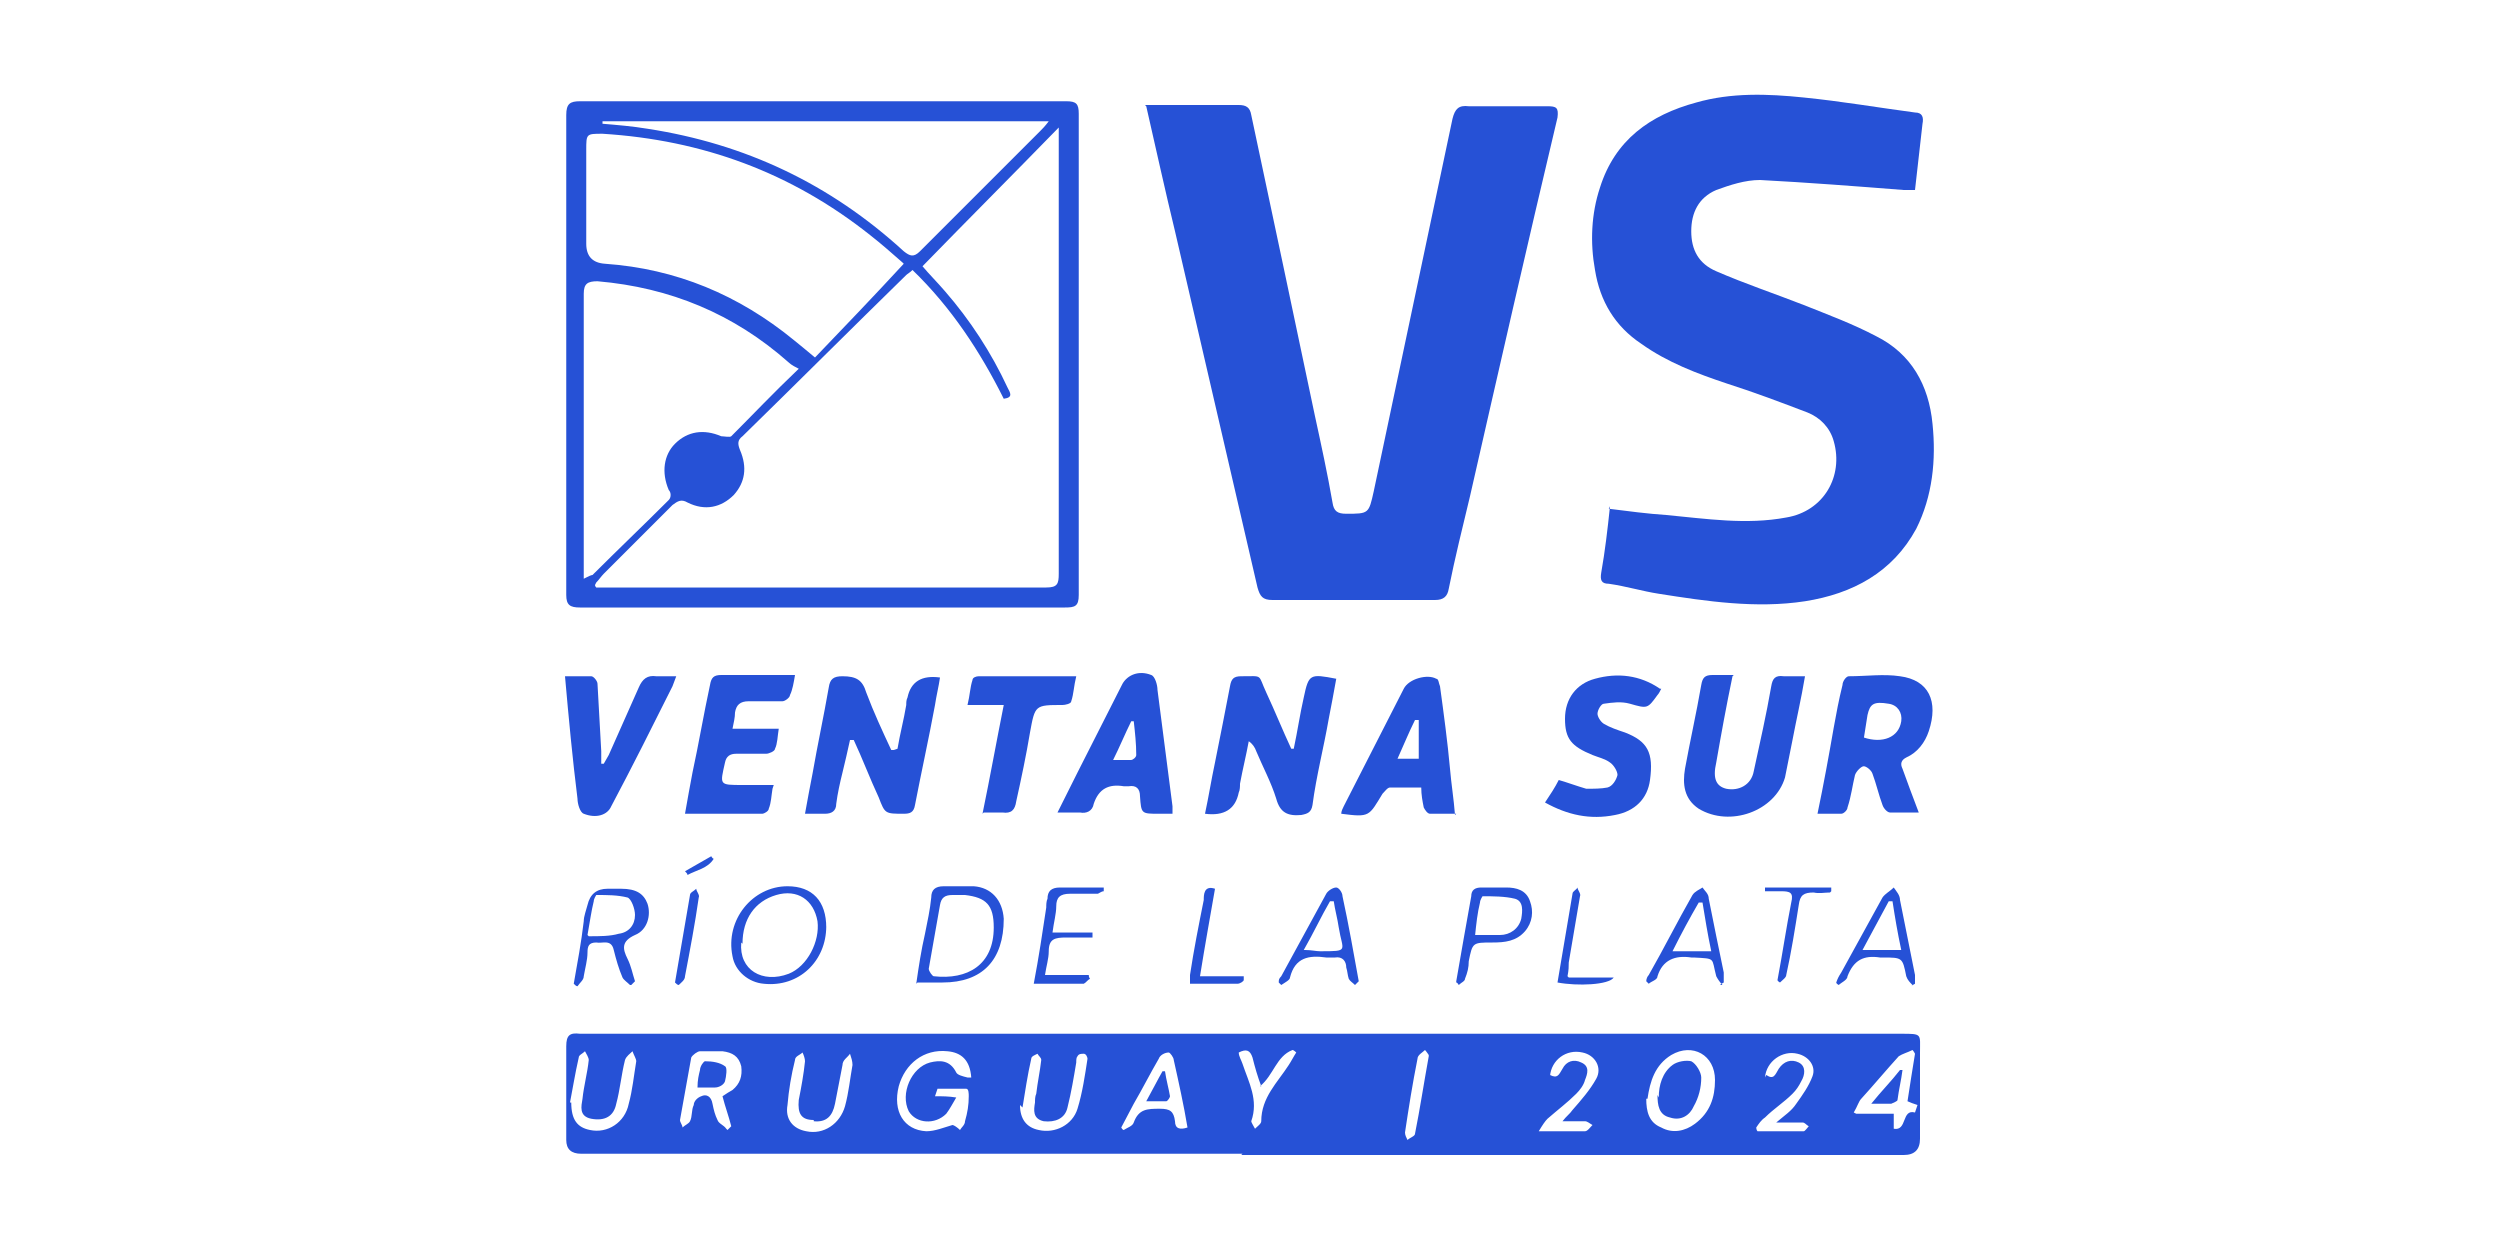 <?xml version="1.0" encoding="UTF-8"?>
<svg xmlns="http://www.w3.org/2000/svg" version="1.1" viewBox="0 0 200 100">
  <defs>
    <style>
      .cls-1 {
        fill: #2651d6;
      }
    </style>
  </defs>
  <!-- Generator: Adobe Illustrator 28.6.0, SVG Export Plug-In . SVG Version: 1.2.0 Build 709)  -->
  <g>
    <g id="Layer_1">
      <g>
        <path class="cls-1" d="M99.4,92.3c-17.6,0-35.3,0-52.9,0q-1.2,0-1.2-1.1c0-2.5,0-5,0-7.5,0-.9.3-1.1,1.1-1,.1,0,.3,0,.4,0,35.1,0,70.2,0,105.3,0,1.7,0,1.5,0,1.5,1.5,0,2.3,0,4.6,0,6.9q0,1.3-1.3,1.3c-17.7,0-35.3,0-53,0ZM77.7,86.2c-.1-1.4-.8-2-1.9-2.1-1.9-.2-3.4,1-3.9,2.8-.5,2,.4,3.5,2.2,3.6.7,0,1.4-.3,2.1-.5.1,0,.4.2.6.4.1-.2.4-.4.4-.7.2-.7.3-1.3.3-2,0-.2,0-.6-.2-.6-.8,0-1.5,0-2.3,0,0,0-.1.3-.2.6.6,0,1.1,0,1.7.1-.3.5-.5.9-.8,1.3-.9.9-2.4.8-3-.2-.7-1.4.2-3.5,1.7-3.9.8-.2,1.6-.2,2.1.8.1.2.5.3.9.4ZM131.7,87.9c0,1,.2,1.9,1.2,2.3.9.5,1.9.3,2.7-.3,1.2-.9,1.6-2.1,1.6-3.5,0-2-1.8-3-3.5-2-1.3.8-1.7,2.1-1.9,3.5ZM58.2,90.4c0,0,.2-.2.3-.3-.2-.8-.5-1.6-.7-2.4.3-.2.6-.4.8-.5.6-.5.8-1.1.7-1.9-.2-.8-.7-1.1-1.5-1.2-.6,0-1.2,0-1.8,0-.2,0-.6.3-.7.5-.3,1.7-.6,3.3-.9,5,0,.2.2.4.2.6.2-.2.5-.3.6-.5.2-.4.1-.9.3-1.3,0-.3.3-.6.6-.7.4-.2.8,0,.9.6.1.5.2.9.4,1.3.1.3.5.4.7.7ZM45.7,88.2c0,1.4.5,2,1.5,2.2,1.4.3,2.8-.6,3.1-2.1.3-1.1.4-2.2.6-3.4,0-.2-.2-.5-.3-.8-.2.2-.5.4-.6.7-.3,1.2-.4,2.4-.7,3.5-.2,1-.9,1.4-2,1.2-1-.2-.8-1-.7-1.6.1-1,.4-2.1.5-3.1,0-.2-.2-.5-.3-.7-.2.2-.5.3-.5.5-.3,1.3-.5,2.6-.7,3.6ZM65.1,89.6c-1,0-1.3-.5-1.2-1.6.2-1,.4-2.1.5-3.1,0-.2-.1-.5-.2-.7-.2.2-.6.3-.6.6-.3,1.2-.5,2.4-.6,3.6-.2,1.1.4,1.9,1.5,2.1,1.4.3,2.7-.6,3.1-2,.3-1.1.4-2.2.6-3.3,0-.3-.1-.6-.2-.9-.2.3-.6.5-.6.9-.2,1-.4,2.1-.6,3.1-.2,1-.7,1.5-1.7,1.4ZM81.6,88.4c0,1.1.5,1.8,1.5,2,1.3.3,2.7-.4,3.1-1.7.4-1.3.6-2.7.8-4,0-.1-.1-.4-.3-.4-.2,0-.4,0-.5.2-.1.1-.1.3-.1.5-.2,1.2-.4,2.4-.7,3.6-.2.9-1,1.2-1.9,1.1-.9-.2-.8-.9-.7-1.5,0-.2,0-.5.1-.7.1-.9.3-1.8.4-2.7,0-.2-.2-.3-.3-.5-.2.1-.5.2-.5.4-.3,1.3-.5,2.7-.7,3.9ZM89.7,90.2c0,0,.1.2.2.2.3-.2.7-.3.8-.6.4-1.1,1.1-1.1,2.1-1.1.8,0,1.1.2,1.2,1,0,.6.4.7,1,.5-.3-1.8-.7-3.6-1.1-5.4,0-.2-.3-.6-.4-.6-.3,0-.7.2-.8.5-.7,1.2-1.3,2.4-2,3.6-.3.6-.7,1.3-1,1.9ZM148.5,89.1h3c0,.5,0,.8,0,1.2,1.1.2.6-1.6,1.7-1.3,0,0,.1-.3.2-.6-.3-.1-.6-.2-.8-.3.2-1.3.4-2.6.6-3.8,0,0-.1-.2-.2-.3-.4.2-.8.3-1.1.5-1,1.1-2,2.3-3,3.4-.2.2-.3.6-.6,1.1ZM124,86c.6.3.7,0,1-.5.3-.6.9-.8,1.5-.5.7.3.5.9.3,1.4-.1.4-.4.8-.7,1.1-.7.7-1.5,1.3-2.3,2-.2.2-.4.5-.7,1,1.5,0,2.6,0,3.7,0,.2,0,.4-.3.6-.5-.2-.1-.4-.3-.6-.3-.6,0-1.2,0-1.8,0,.3-.4.6-.6.8-.9.7-.8,1.4-1.6,1.9-2.5.5-.9-.1-1.9-1.1-2.1-1.3-.3-2.5.6-2.6,1.9ZM141.3,86c.6.4.7,0,1-.5.4-.6,1-.8,1.6-.5.6.3.5,1,.2,1.5-.2.4-.4.7-.7,1-.7.7-1.5,1.2-2.2,1.9-.3.2-.5.5-.7.8,0,0,0,.2.1.3,1.2,0,2.4,0,3.7,0,.1,0,.3-.3.4-.4-.2-.1-.3-.3-.5-.3-.6,0-1.3,0-2.1,0,.7-.6,1.2-.9,1.6-1.5.5-.7,1-1.4,1.3-2.2.3-.8-.3-1.6-1.2-1.8-1.2-.3-2.5.6-2.6,1.9ZM100.9,86.9c-.3-.8-.5-1.5-.7-2.3-.2-.6-.5-.7-1.1-.4,0,.3.2.6.3.9.5,1.5,1.3,2.9.7,4.6,0,.1.2.4.3.6.2-.2.5-.4.5-.6,0-1.9,1.3-3.1,2.2-4.5.2-.3.4-.7.6-1,0,0-.2-.2-.3-.2-1.3.5-1.5,2-2.6,2.9ZM114.3,84.4c0,0-.2-.3-.3-.4-.2.2-.6.4-.6.7-.4,2-.7,3.9-1,5.9,0,.2.1.4.2.6.2-.2.6-.3.6-.5.4-2,.7-4,1.1-6.2Z"/>
        <path class="cls-1" d="M91.6,8.4c1.3,0,2.4,0,3.6,0,1.3,0,2.6,0,3.9,0,.6,0,.9.2,1,.8,1.7,8,3.4,16,5.1,24.1.5,2.3,1,4.6,1.4,6.9.1.7.4.9,1.1.9,1.8,0,1.8,0,2.2-1.8,2.1-9.9,4.2-19.9,6.3-29.8.2-.8.5-1.1,1.3-1,2.1,0,4.2,0,6.3,0,.7,0,.9.1.8.9-2.4,10.1-4.7,20.2-7,30.3-.6,2.5-1.2,4.9-1.7,7.4-.1.6-.4.9-1.1.9-4.3,0-8.7,0-13,0-.8,0-1-.3-1.2-1-2.2-9.5-4.4-19-6.6-28.5-.8-3.3-1.5-6.5-2.3-10Z"/>
        <path class="cls-1" d="M128.7,40.7c1.6.2,3.1.4,4.6.5,3.2.3,6.4.8,9.6.2,3-.5,4.6-3.3,3.8-6.1-.3-1.1-1.1-1.9-2.1-2.3-2.1-.8-4.2-1.6-6.4-2.3-2.4-.8-4.8-1.7-6.9-3.2-2.1-1.4-3.3-3.4-3.7-5.9-.4-2.2-.3-4.5.4-6.6,1.2-3.8,4-5.8,7.7-6.8,2.8-.8,5.7-.7,8.6-.4,3,.3,5.9.8,8.9,1.2.6,0,.7.4.6.9-.2,1.7-.4,3.5-.6,5.3-.3,0-.6,0-.9,0-3.8-.3-7.7-.6-11.5-.8-1.2,0-2.4.4-3.5.8-1.4.6-2,1.8-2,3.3,0,1.5.6,2.6,2,3.2,2.3,1,4.7,1.8,7,2.7,2,.8,3.9,1.5,5.8,2.5,2.8,1.4,4.2,3.9,4.5,7,.3,2.9,0,5.8-1.3,8.4-1.9,3.5-5.1,5.2-8.9,5.8-3.9.6-7.9,0-11.7-.6-1.3-.2-2.6-.6-4-.8-.6,0-.7-.3-.6-.9.3-1.7.5-3.4.7-5.3Z"/>
        <path class="cls-1" d="M65.9,8.1c6.5,0,12.9,0,19.4,0,.8,0,1,.2,1,1,0,12.8,0,25.6,0,38.5,0,.9-.3,1-1.1,1-12.9,0-25.9,0-38.8,0-.8,0-1.1-.2-1.1-1,0-12.8,0-25.6,0-38.4,0-.9.3-1.1,1.1-1.1,6.5,0,13,0,19.5,0ZM47.6,46.8c0,0,0,.1.1.2h.8c11.7,0,23.5,0,35.2,0,.9,0,1-.3,1-1.1,0-11.6,0-23.1,0-34.7,0-.3,0-.6,0-1-3.7,3.8-7.3,7.4-10.9,11.1.5.6,1.2,1.3,1.8,2,2,2.3,3.7,4.9,5,7.7.2.4.5.8-.3.9-1.9-3.8-4.2-7.3-7.3-10.3-.2.2-.4.3-.5.4-4.4,4.3-8.7,8.6-13.1,12.9-.4.3-.4.6-.2,1.1.6,1.4.4,2.6-.5,3.6-1,1-2.3,1.3-3.7.6-.5-.3-.8-.1-1.2.2-1.8,1.8-3.7,3.7-5.5,5.5-.2.2-.4.5-.6.7ZM72.2,21c-.8-.7-1.7-1.5-2.6-2.2-6.3-5-13.4-7.6-21.4-8.1-1.3,0-1.3,0-1.3,1.3,0,2.5,0,5,0,7.5q0,1.5,1.5,1.6c5.7.4,10.7,2.5,15.1,6.1.5.4,1.1.9,1.7,1.4,2.4-2.5,4.7-4.9,7.1-7.5ZM46.9,46.2c.2-.1.4-.2.5-.2,2-2,4.1-4,6.1-6,.2-.2.2-.6,0-.8-.6-1.4-.4-2.8.5-3.7,1-1,2.3-1.2,3.7-.6.2,0,.7.1.8,0,1.7-1.7,3.4-3.5,5.4-5.4-.2-.1-.6-.3-.8-.5-4.4-3.9-9.5-6-15.3-6.5-.8,0-1.1.2-1.1,1,0,7.3,0,14.7,0,22,0,.2,0,.5,0,.8ZM48.2,9.7c0,0,0,.1,0,.2,1.2.1,2.4.2,3.6.4,7.8,1.2,14.6,4.4,20.5,9.8.5.4.8.5,1.3,0,3.2-3.2,6.4-6.4,9.6-9.6.2-.2.4-.4.7-.8h-35.6Z"/>
        <path class="cls-1" d="M71.8,59.9c.2-1.2.5-2.3.7-3.5,0-.2,0-.4.1-.6q.4-1.9,2.6-1.6c-.1.7-.3,1.5-.4,2.2-.5,2.7-1.1,5.4-1.6,8-.1.6-.4.7-.9.7-1.5,0-1.5,0-2-1.3-.7-1.5-1.3-3.1-2-4.6h-.3c-.2.9-.4,1.8-.6,2.6-.2.8-.4,1.7-.5,2.5,0,.6-.4.8-.9.8-.5,0-.9,0-1.6,0,.2-1.1.4-2.2.6-3.2.4-2.3.9-4.6,1.3-6.9.1-.7.4-.9,1.1-.9,1.1,0,1.6.3,1.9,1.3.6,1.6,1.3,3.1,2,4.6,0,0,.2,0,.2,0Z"/>
        <path class="cls-1" d="M103.5,59.9c.3-1.4.5-2.8.8-4.1.4-1.9.5-1.9,2.6-1.5-.2,1.1-.4,2.2-.6,3.2-.4,2.3-1,4.6-1.3,6.9-.1.6-.4.7-.9.8-1.1.1-1.7-.2-2-1.3-.4-1.3-1.1-2.6-1.6-3.8-.1-.3-.3-.6-.6-.8-.2,1.1-.5,2.3-.7,3.4,0,.2,0,.5-.1.7q-.4,2-2.7,1.7c.3-1.4.5-2.7.8-4.1.4-2,.8-4,1.2-6.1.1-.6.3-.8.9-.8,1.8,0,1.3-.2,2,1.3.7,1.5,1.3,3,2,4.5,0,0,.2,0,.3,0Z"/>
        <path class="cls-1" d="M145.4,65.1c.5-2.4.9-4.6,1.3-6.9.2-1.1.4-2.2.7-3.4,0-.3.3-.7.5-.7,1.4,0,2.8-.2,4.1,0,2.3.3,3.1,2,2.3,4.4-.3.9-.9,1.7-1.8,2.1-.4.2-.5.5-.3.9.4,1.1.8,2.2,1.3,3.5-.9,0-1.6,0-2.3,0-.2,0-.5-.3-.6-.6-.3-.8-.5-1.7-.8-2.5-.1-.3-.5-.6-.7-.6-.2,0-.6.4-.7.7-.2.8-.3,1.7-.6,2.6,0,.2-.3.5-.5.5-.6,0-1.2,0-2,0ZM149.1,59c1.5.5,2.8,0,3-1.3.1-.7-.3-1.3-1-1.4-1.2-.2-1.5,0-1.7.9-.1.6-.2,1.3-.3,1.9Z"/>
        <path class="cls-1" d="M138.6,54.1c-.5,2.4-.9,4.6-1.3,6.9-.3,1.3,0,1.9.8,2.1,1,.2,2-.3,2.2-1.4.5-2.3,1-4.5,1.4-6.8.1-.6.3-.9,1-.8.5,0,1,0,1.7,0-.3,1.8-.7,3.5-1,5.1-.2,1-.4,2-.6,3-.8,2.7-4.4,4-6.9,2.5-1.2-.8-1.3-2-1.1-3.2.4-2.2.9-4.4,1.3-6.7.1-.6.3-.8.9-.8.5,0,1,0,1.7,0Z"/>
        <path class="cls-1" d="M93.8,65.1c-.5,0-.8,0-1.1,0-1.4,0-1.4,0-1.5-1.4,0-.6-.3-.9-.9-.8-.1,0-.3,0-.4,0-1.2-.2-2,.2-2.4,1.4-.1.6-.6.8-1.1.7-.6,0-1.1,0-1.8,0,.6-1.2,1.1-2.2,1.6-3.2,1.2-2.4,2.4-4.7,3.6-7.1.4-.7,1.3-1.1,2.3-.7.3.1.5.8.5,1.2.4,3.1.8,6.2,1.2,9.3,0,.1,0,.2,0,.5ZM89,60.8c.6,0,1.1,0,1.5,0,.1,0,.4-.2.4-.4,0-.9-.1-1.8-.2-2.7,0,0-.2,0-.2,0-.5,1-.9,2-1.5,3.2Z"/>
        <path class="cls-1" d="M116.5,65.1c-.8,0-1.5,0-2.1,0-.2,0-.4-.3-.5-.5-.1-.5-.2-1-.2-1.6-.9,0-1.7,0-2.5,0-.2,0-.4.3-.6.5-1.1,1.8-1,1.9-3.3,1.6,0-.2.1-.4.2-.6,1.6-3.1,3.2-6.3,4.8-9.4.4-.8,1.9-1.2,2.6-.8.2,0,.2.4.3.6.3,2.2.6,4.4.8,6.6.1,1.2.3,2.4.4,3.7ZM111.8,60.7h1.7v-3.1c0,0-.2,0-.3,0-.5,1-.9,2-1.4,3.1Z"/>
        <path class="cls-1" d="M61.8,63.1c-.1.6-.1,1.1-.3,1.6,0,.2-.4.4-.5.4-2,0-4,0-6.2,0,.2-1.2.4-2.2.6-3.3.5-2.3.9-4.7,1.4-7,.1-.6.3-.8.9-.8,1.9,0,3.9,0,5.9,0-.1.6-.2,1.2-.4,1.6,0,.2-.4.5-.6.5-.9,0-1.8,0-2.7,0-.7,0-1,.3-1.1.9,0,.4-.1.8-.2,1.3h3.7c-.1.6-.1,1.2-.3,1.6,0,.2-.5.4-.7.4-.8,0-1.6,0-2.4,0-.5,0-.8.2-.9.7-.4,1.8-.5,1.8,1.4,1.8.8,0,1.6,0,2.5,0Z"/>
        <path class="cls-1" d="M132.9,55.1c-.1.2-.2.4-.3.5-.8,1.1-.8,1.1-2.2.7-.7-.2-1.4-.1-2.1,0-.2,0-.5.5-.5.8,0,.2.2.6.5.8.5.3,1.1.5,1.7.7,1.8.7,2.3,1.6,2,3.8-.2,1.5-1.2,2.5-2.8,2.8-2,.4-3.8,0-5.6-1,.4-.6.8-1.2,1.1-1.8.7.2,1.5.5,2.2.7.6,0,1.2,0,1.7-.1.4-.1.7-.6.8-1,0-.3-.3-.8-.6-1-.4-.3-.9-.4-1.4-.6-1.7-.7-2.2-1.3-2.2-2.9,0-1.6.9-2.8,2.4-3.2,1.8-.5,3.6-.3,5.2.8Z"/>
        <path class="cls-1" d="M45.3,54.1c.7,0,1.4,0,2,0,.2,0,.5.4.5.6.1,1.8.2,3.6.3,5.4,0,.3,0,.7,0,1,0,0,.1,0,.2,0,.1-.2.3-.5.4-.7.8-1.8,1.6-3.6,2.4-5.4.3-.7.7-1,1.4-.9.5,0,1,0,1.6,0-.1.3-.2.5-.3.8-1.6,3.2-3.2,6.4-4.9,9.6-.3.7-1.2,1-2.2.6-.3-.1-.5-.8-.5-1.2-.4-3.2-.7-6.4-1-9.8Z"/>
        <path class="cls-1" d="M78.6,65.1c.6-2.9,1.1-5.7,1.7-8.7h-2.9c.2-.8.2-1.4.4-2,0-.2.3-.3.5-.3,2.5,0,5,0,7.8,0-.2.8-.2,1.4-.4,2,0,.2-.5.3-.7.3-2.2,0-2.2,0-2.6,2.2-.3,1.8-.7,3.7-1.1,5.5-.1.7-.4,1-1.1.9-.4,0-.9,0-1.5,0Z"/>
        <path class="cls-1" d="M66.1,74.1c0,2.8-2.2,4.9-5,4.6-1.2-.1-2.3-1-2.5-2.2-.6-2.9,1.6-5.6,4.4-5.6,2,0,3.1,1.2,3.1,3.3ZM59.3,75.4c-.2,2.2,1.7,3.3,3.8,2.5,1.5-.6,2.5-2.6,2.3-4.2-.3-1.7-1.6-2.6-3.3-2.1-1.7.5-2.7,1.9-2.7,3.9Z"/>
        <path class="cls-1" d="M73.3,78.7c.2-1.4.4-2.7.7-4,.2-1,.4-1.9.5-2.9,0-.6.3-.9,1-.9.8,0,1.6,0,2.4,0,1.4.1,2.3,1.1,2.4,2.6,0,3.3-1.7,5.1-4.9,5.1-.6,0-1.2,0-2,0ZM79.5,74.2c0-1.8-.6-2.4-2.3-2.6-.3,0-.6,0-1,0-.6,0-.9.2-1,.8-.3,1.7-.6,3.4-.9,5.1,0,.2.3.6.4.6,2.7.3,4.8-.9,4.8-3.9Z"/>
        <path class="cls-1" d="M50.4,78.8c-.2-.2-.5-.4-.6-.6-.3-.7-.5-1.4-.7-2.2-.2-.9-.9-.5-1.4-.6-.6,0-.7.3-.7.8,0,.6-.2,1.3-.3,1.9,0,.3-.3.5-.5.8-.1,0-.2-.1-.3-.2.3-1.7.6-3.3.8-5,0-.4.2-.9.3-1.3q.3-1.3,1.6-1.3c.4,0,.8,0,1.1,0,1.2,0,1.8.4,2.1,1.2.3.9,0,2.1-1,2.5-1.1.5-1,1.1-.6,1.9.3.6.4,1.2.6,1.8l-.3.3ZM47.1,74.9c.9,0,1.7,0,2.4-.2.8-.1,1.3-.7,1.3-1.5,0-.5-.3-1.3-.6-1.4-.8-.2-1.6-.2-2.5-.2,0,0-.2.3-.2.5-.2.8-.3,1.6-.5,2.7Z"/>
        <path class="cls-1" d="M108.4,78.8c-.2-.2-.4-.3-.5-.5-.1-.3-.1-.6-.2-.9,0-.5-.3-.9-.9-.8-.2,0-.5,0-.7,0-1.4-.2-2.5,0-2.9,1.6,0,.2-.4.4-.7.6,0,0-.1-.1-.2-.2,0-.2,0-.3.2-.5,1.2-2.2,2.4-4.4,3.6-6.6.1-.2.5-.5.8-.5.2,0,.5.4.5.7.5,2.3.9,4.6,1.3,6.8l-.2.2ZM104.4,76c.5,0,.9.1,1.2.1,2.4,0,1.8,0,1.5-1.9-.1-.7-.3-1.4-.4-2.1h-.3c-.7,1.2-1.3,2.5-2.1,3.9Z"/>
        <path class="cls-1" d="M137.8,78.8c-.2-.2-.4-.5-.5-.7-.4-1.5,0-1.4-1.8-1.5,0,0-.1,0-.2,0-1.3-.2-2.3.2-2.7,1.5,0,.3-.5.4-.7.6,0,0-.1-.1-.2-.2,0-.2.1-.4.2-.5,1.2-2.1,2.3-4.3,3.5-6.4.2-.3.5-.4.8-.6.2.3.5.5.5.9.4,2,.8,4,1.2,5.9,0,.3,0,.5,0,.8,0,0-.2.1-.3.2ZM136.9,76.1c-.3-1.4-.5-2.7-.7-3.9h-.3c-.7,1.2-1.4,2.5-2.1,3.9h3.1Z"/>
        <path class="cls-1" d="M153,78.8c-.2-.2-.4-.4-.5-.7-.3-1.5-.3-1.5-1.9-1.5,0,0-.1,0-.2,0-1.3-.2-2.1.2-2.6,1.5,0,.3-.5.5-.7.7,0,0-.2-.1-.2-.2.1-.3.2-.5.4-.8,1.1-2,2.2-4,3.3-6,.2-.3.6-.5.9-.8.2.3.5.6.5,1,.4,2,.8,4,1.2,6,0,.2,0,.5,0,.7,0,0-.2.1-.3.2ZM151.4,72.1c0,0-.2,0-.3,0-.7,1.3-1.4,2.6-2.1,3.9h3.1c-.3-1.4-.5-2.6-.7-3.9Z"/>
        <path class="cls-1" d="M116.5,78.5c.4-2.3.8-4.6,1.2-6.8,0-.5.3-.7.8-.7.7,0,1.4,0,2,0,.8,0,1.6.2,1.9,1.1.3.8.2,1.7-.4,2.4-.7.8-1.6.9-2.6.9-1.6,0-1.6,0-1.9,1.5,0,.5-.1.9-.3,1.4,0,.2-.3.3-.5.5,0,0-.1-.2-.2-.2ZM117.9,74.8c.8,0,1.5,0,2.1,0,.8,0,1.5-.5,1.7-1.3.1-.6.2-1.4-.5-1.6-.8-.2-1.8-.2-2.6-.2,0,0-.2.3-.2.5-.2.8-.3,1.7-.4,2.7Z"/>
        <path class="cls-1" d="M82.7,78.7c.4-2.1.7-4.1,1-6.1,0-.2,0-.5.1-.7,0-.6.3-.9,1-.9,1.2,0,2.3,0,3.5,0,0,0,0,.2,0,.3-.2,0-.4.2-.5.2-.7,0-1.5,0-2.2,0-.8,0-1.1.3-1.1,1,0,.6-.2,1.3-.3,2.1h3.2c0,.1,0,.3,0,.4-.7,0-1.4,0-2.1,0-.9,0-1.4.1-1.4,1.1,0,.6-.2,1.2-.3,1.9h3.5c0,0,0,.2.1.3-.2.1-.3.3-.5.4-1.3,0-2.5,0-4,0Z"/>
        <path class="cls-1" d="M96,78.1h3.5v.3c0,.1-.3.3-.5.3-1.2,0-2.5,0-3.8,0,0-.3,0-.5,0-.7.3-2,.7-4,1.1-6,0-.4,0-1.2.9-.9-.4,2.3-.8,4.5-1.2,7Z"/>
        <path class="cls-1" d="M125.5,78.2h3.6c-.4.6-2.9.7-4.5.4.4-2.4.8-4.7,1.2-7.1,0-.2.3-.3.4-.5,0,.2.3.5.2.7-.3,1.8-.6,3.5-.9,5.3,0,.3,0,.6-.1,1.1Z"/>
        <path class="cls-1" d="M146.4,71.4c-.4,0-.9.1-1.3,0-.8,0-1.1.2-1.2,1-.3,1.9-.6,3.8-1,5.6,0,.2-.3.4-.5.6,0,0-.2-.1-.2-.2.4-2.1.7-4.2,1.1-6.2.2-.8-.1-.9-.8-.9-.4,0-.9,0-1.3,0,0,0,0-.2,0-.3h5.3c0,0,0,.2,0,.3Z"/>
        <path class="cls-1" d="M54,78.6c.4-2.3.8-4.7,1.2-7,0-.2.3-.3.5-.5,0,.2.3.5.2.7-.3,2.1-.7,4.2-1.1,6.3,0,.3-.3.5-.5.7-.1,0-.2-.1-.3-.2Z"/>
        <path class="cls-1" d="M54.8,69.7c.7-.4,1.4-.8,2.1-1.2,0,0,.1.2.2.2-.5.8-1.4.9-2.1,1.3,0-.1-.1-.2-.2-.3Z"/>
        <path class="cls-1" d="M132.7,87.8c0-1,.3-2,1.1-2.6.4-.3,1.1-.4,1.5-.3.4.2.8.9.8,1.3,0,.8-.2,1.6-.6,2.3-.3.7-1,1.2-1.9.9-.9-.2-1-1-1-1.8Z"/>
        <path class="cls-1" d="M55.8,87c0-.6.1-1,.2-1.4,0-.3.3-.7.4-.7.6,0,1.2.1,1.6.4.2.1.1.8,0,1.2-.1.3-.5.5-.8.5-.4,0-.9,0-1.4,0Z"/>
        <path class="cls-1" d="M91.7,88.1c.5-.9.9-1.7,1.3-2.4,0,0,.1,0,.2,0,.1.7.3,1.4.4,2,0,.1-.2.4-.3.4-.4,0-.9,0-1.5,0Z"/>
        <path class="cls-1" d="M152.2,85.6c-.1.8-.3,1.6-.4,2.4,0,.1-.3.2-.5.3-.5,0-.9,0-1.6,0,.8-1,1.6-1.8,2.3-2.7,0,0,.1,0,.2,0Z"/>
      </g>
    </g>
  </g>
</svg>